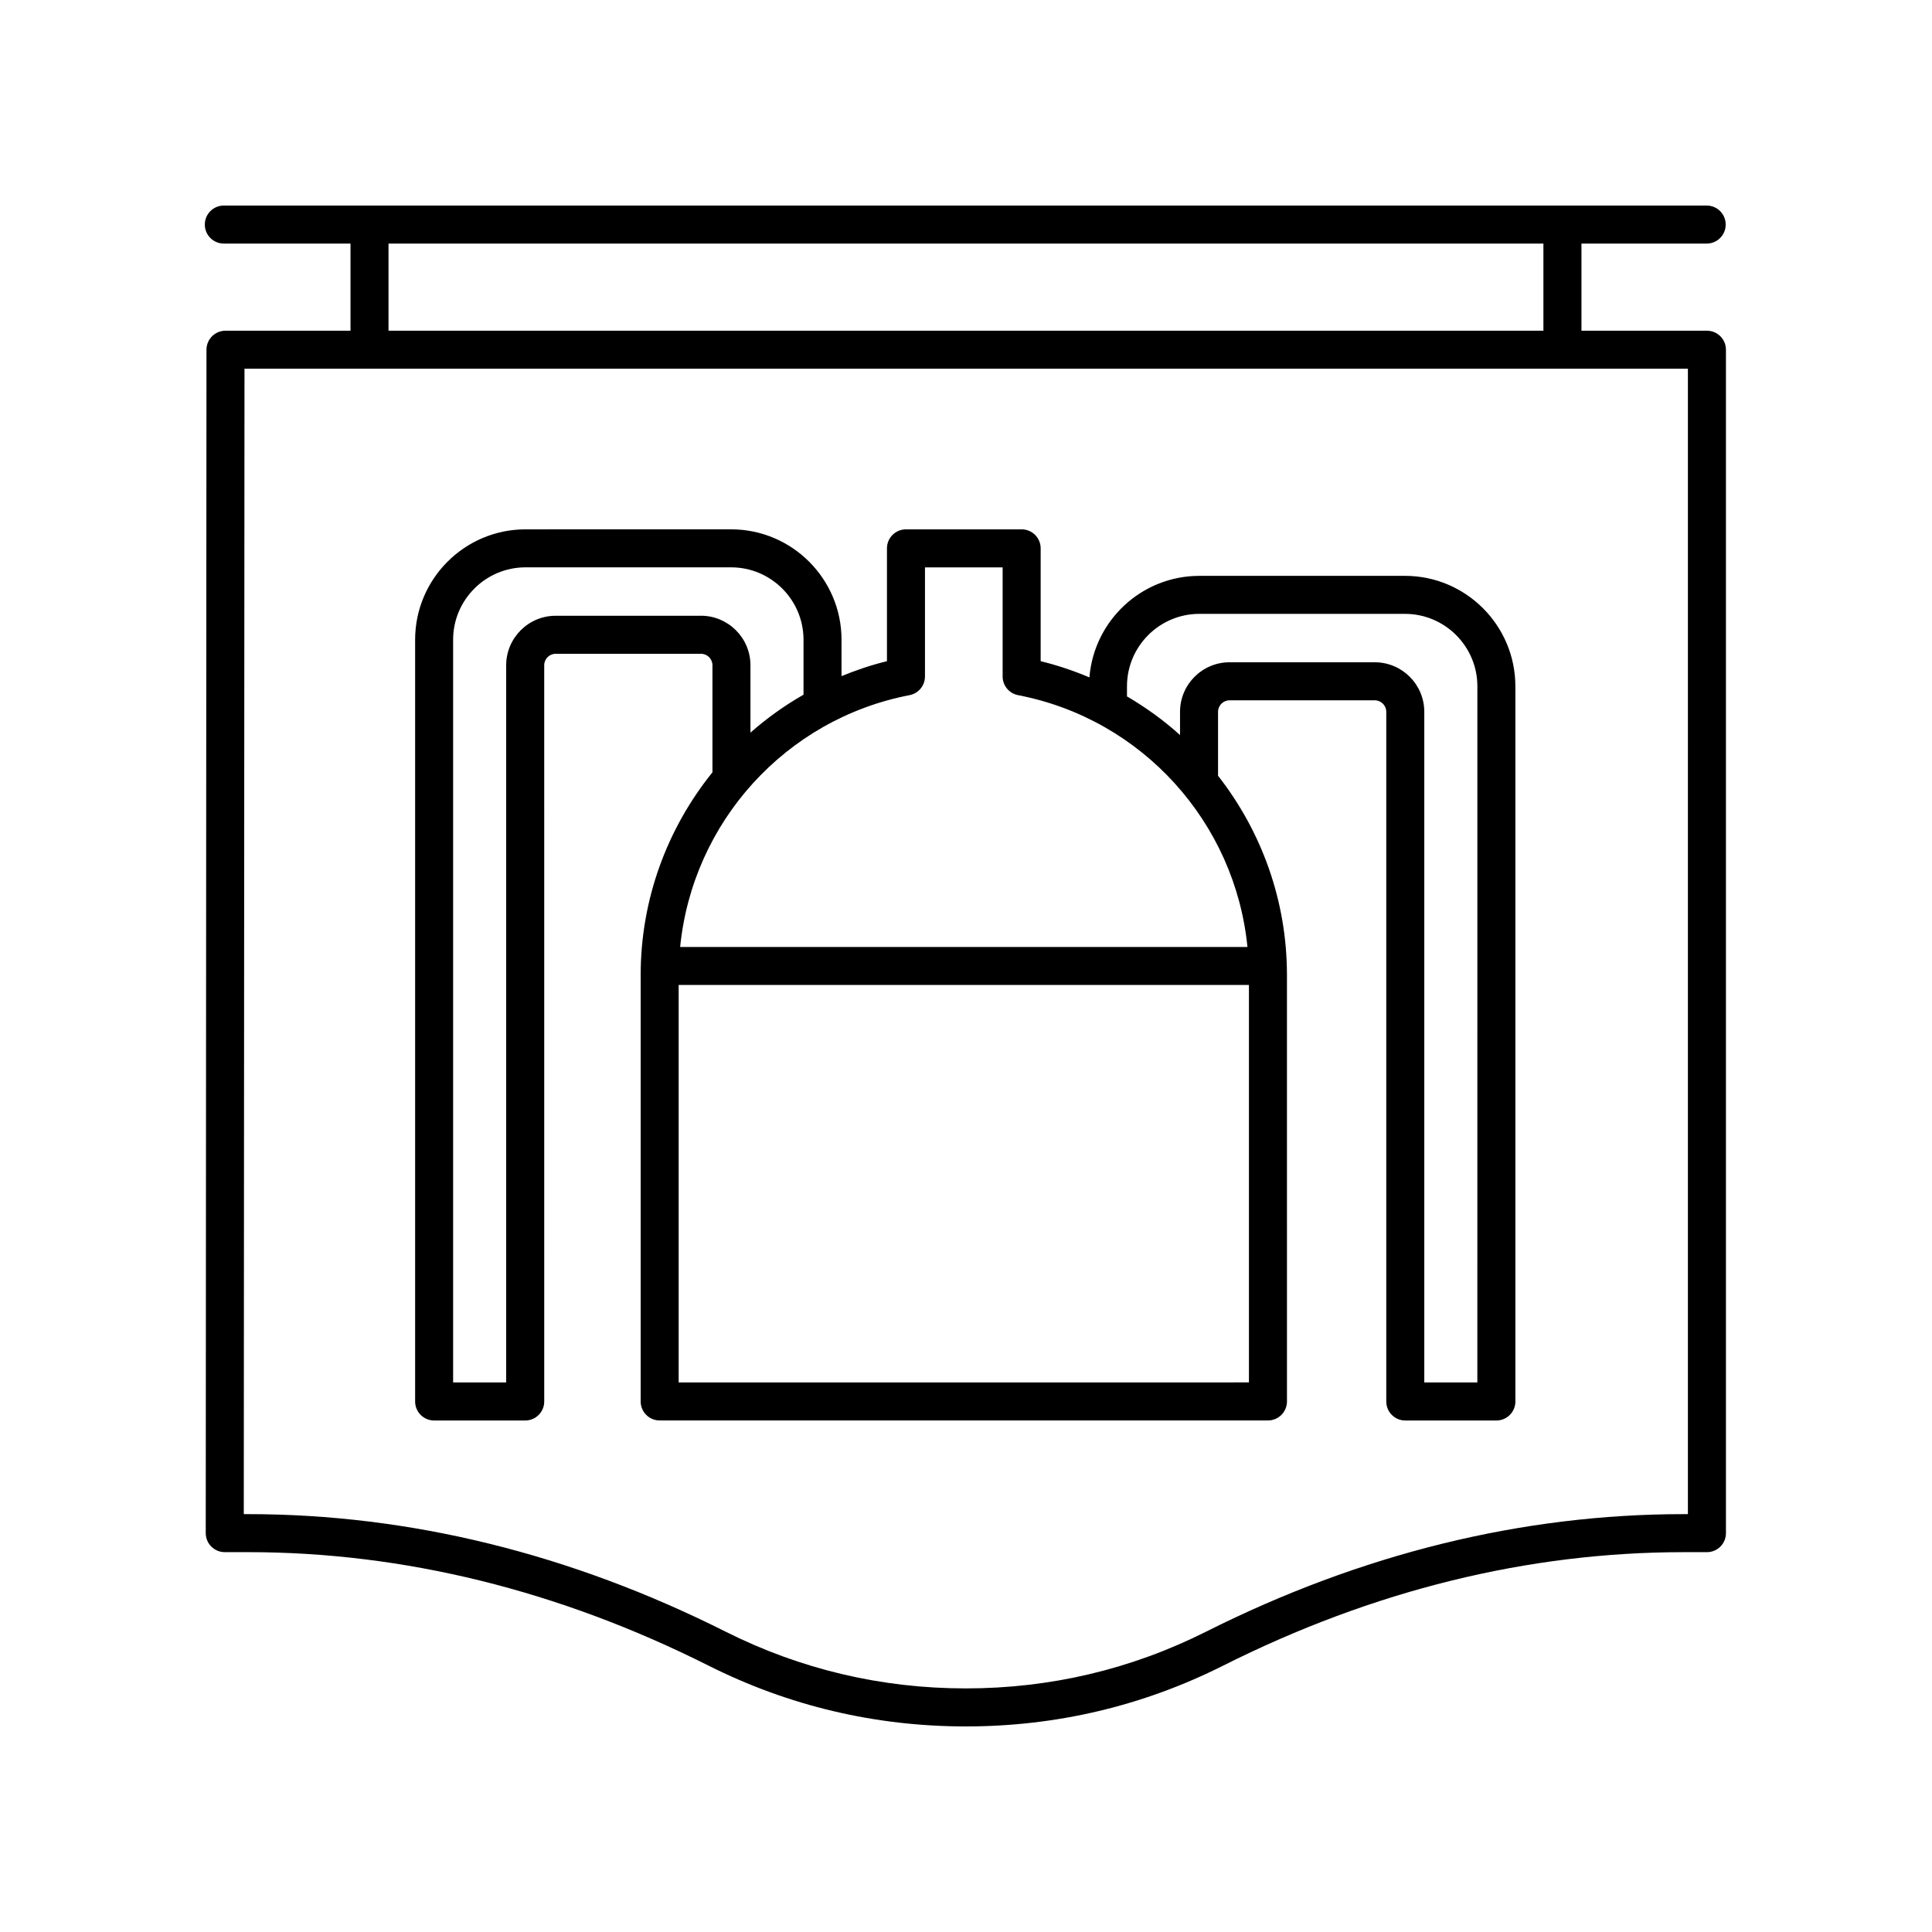 <?xml version="1.0" encoding="UTF-8"?>
<!-- Uploaded to: SVG Repo, www.svgrepo.com, Generator: SVG Repo Mixer Tools -->
<svg fill="#000000" width="800px" height="800px" version="1.1" viewBox="144 144 512 512" xmlns="http://www.w3.org/2000/svg">
 <g>
  <path d="m596.35 231.64h-33.246v-23.09h33.184c2.781 0 5.039-2.254 5.039-5.039 0-2.785-2.254-5.039-5.039-5.039h-392.97c-2.781 0-5.039 2.254-5.039 5.039 0 2.785 2.254 5.039 5.039 5.039h33.57v23.09h-33.129c-2.781 0-5.035 2.254-5.039 5.031l-0.195 313.62c0 1.34 0.527 2.621 1.473 3.566 0.945 0.945 2.231 1.477 3.566 1.477h6.16c41.25 0 82.312 10.117 122.04 30.07 21.281 10.695 44.227 16.117 68.195 16.117s46.914-5.422 68.195-16.113c39.727-19.957 80.785-30.07 122.04-30.07h6.16c2.781 0 5.039-2.254 5.039-5.039v-313.62c0-2.785-2.258-5.039-5.039-5.039zm-349.39-23.09h306.06v23.09h-306.06zm344.35 336.71h-1.121c-42.84 0-85.422 10.48-126.56 31.145-19.867 9.977-41.289 15.039-63.672 15.039-22.383 0-43.805-5.062-63.672-15.039-41.145-20.664-83.727-31.145-126.56-31.145h-1.121l0.188-303.55h382.52z"/>
  <path d="m516.33 296.61h-54.48c-15.34 0-27.938 11.871-29.141 26.91-4.144-1.75-8.449-3.211-12.922-4.301v-29.898c0-2.785-2.254-5.039-5.039-5.039h-30.656c-2.781 0-5.039 2.254-5.039 5.039v29.898c-4.16 1.012-8.16 2.375-12.039 3.961v-9.637c0-16.137-13.125-29.266-29.262-29.266l-54.477 0.004c-16.137 0-29.262 13.125-29.262 29.266v201.86c0 2.785 2.254 5.039 5.039 5.039h24.137c2.781 0 5.039-2.254 5.039-5.039l-0.004-195.1c0-1.684 1.367-3.051 3.051-3.051h38.48c1.684 0 3.051 1.367 3.051 3.051v28.363c-11.945 14.816-19.023 33.582-19.023 53.727v113c0 2.785 2.254 5.039 5.039 5.039h161.2c2.781 0 5.039-2.254 5.039-5.039l-0.004-113c0-19.727-6.766-38.145-18.262-52.812v-16.945c0-1.684 1.367-3.051 3.051-3.051h38.48c1.684 0 3.051 1.367 3.051 3.051v182.77c0 2.785 2.254 5.039 5.039 5.039h24.137c2.781 0 5.039-2.254 5.039-5.039l-0.004-189.54c0-16.137-13.125-29.266-29.262-29.266zm-131.29 31.613c2.371-0.457 4.086-2.535 4.086-4.949v-28.914h20.582v28.914c0 2.414 1.715 4.492 4.086 4.949 32.992 6.356 57.539 33.82 60.793 66.734h-150.34c3.254-32.914 27.801-60.379 60.793-66.734zm-55.293-21.039h-38.48c-7.238 0-13.125 5.891-13.125 13.125v190.05h-14.059v-196.82c0-10.578 8.609-19.188 19.188-19.188h54.48c10.578 0 19.188 8.609 19.188 19.188v14.562c-5.039 2.887-9.75 6.254-14.059 10.055v-17.852c-0.004-7.238-5.894-13.129-13.133-13.129zm-5.894 203.18v-105.34h151.13v105.33zm211.66 0h-14.062v-177.73c0-7.238-5.891-13.125-13.125-13.125h-38.48c-7.238 0-13.125 5.891-13.125 13.125v6.164c-4.293-3.879-9.02-7.289-14.059-10.246v-2.684c0-10.578 8.609-19.188 19.188-19.188h54.48c10.578 0 19.188 8.609 19.188 19.188z"/>
 </g>
</svg>